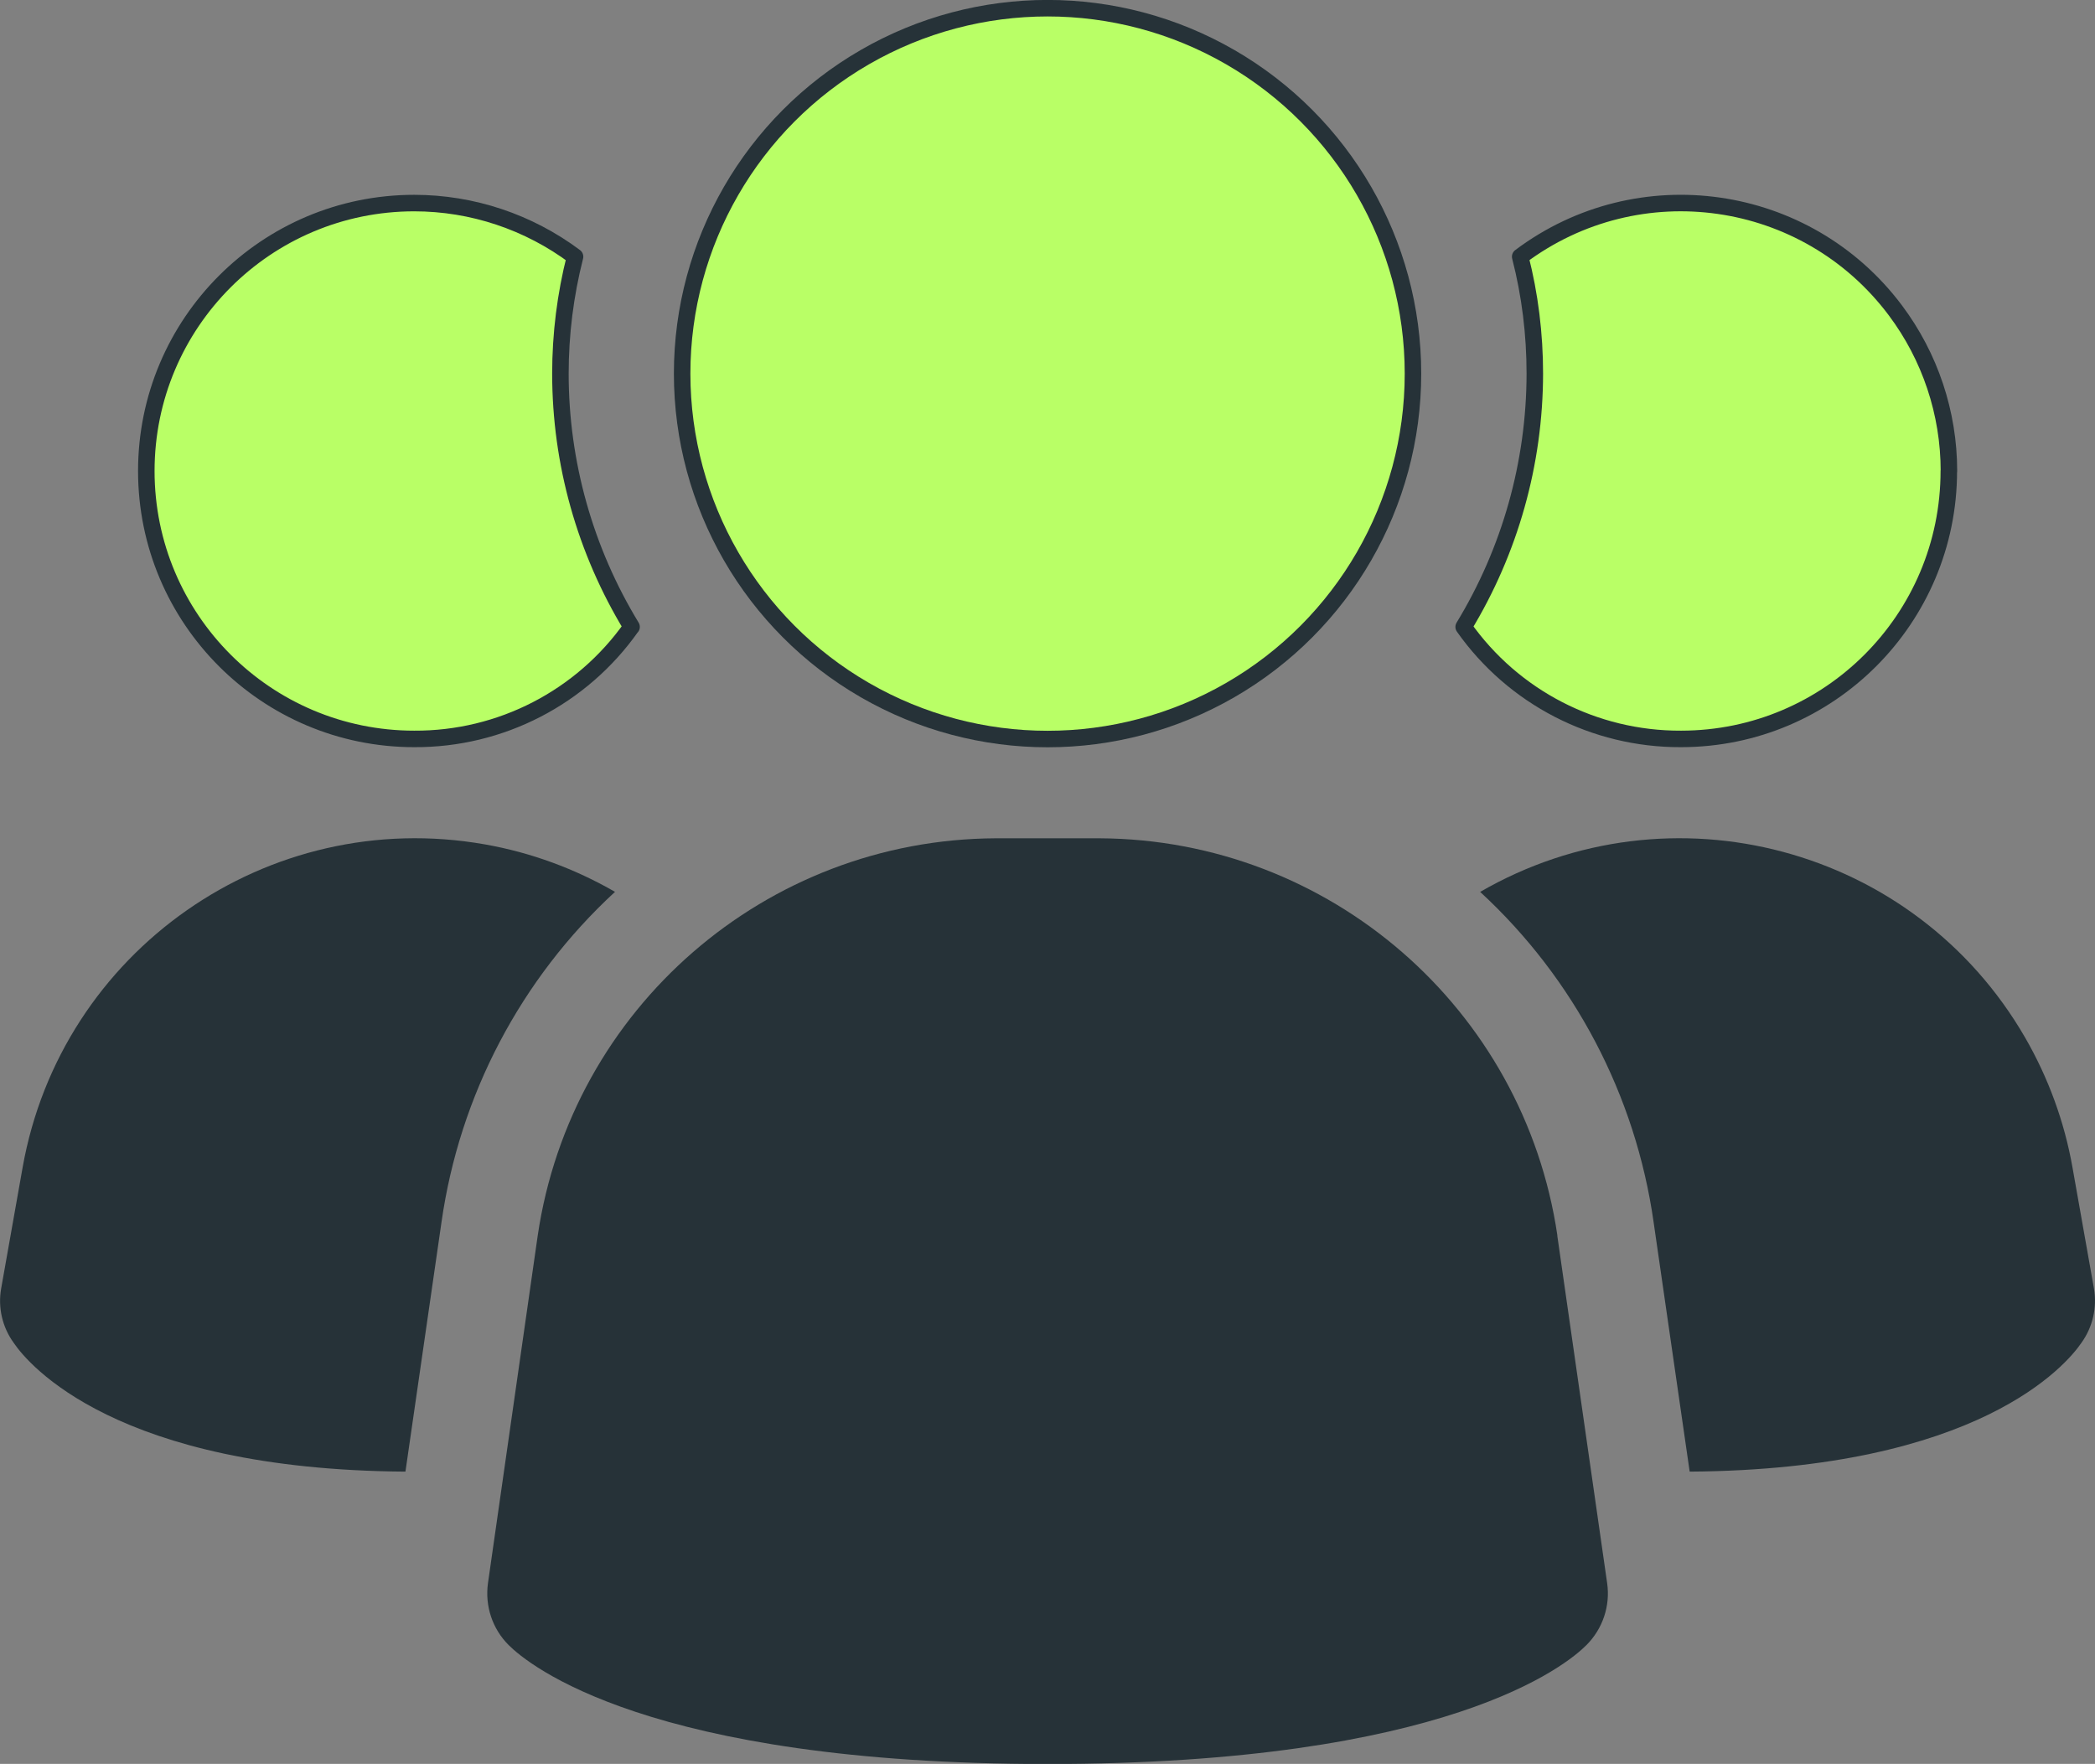 <?xml version="1.0" encoding="UTF-8"?>
<svg id="Layer_2" data-name="Layer 2" xmlns="http://www.w3.org/2000/svg" viewBox="0 0 178.99 150.7">
  <rect x="0" y="0" width="178.99" height="150.7" fill="#808080" stroke="none"/>
  <defs>
    <style>
      .cls-1 {
        fill: #b9ff66;
        stroke: #263238;
        stroke-linejoin: round;
        stroke-width: 1.41px;
      }

      .cls-2 {
        fill: #263238;
      }
    </style>
  </defs>
  <g id="Layer_1-2" data-name="Layer 1">
    <g>
      <path class="cls-2" d="m133.06,105.57c-2.86-19.43-19.49-33.86-39.13-33.95h-8.86c-19.64.09-36.27,14.52-39.13,33.95l-4.25,29.69c-.27,1.95.38,3.91,1.77,5.29,1.66,1.66,11.88,10.16,46.04,10.16s44.35-8.46,46.04-10.16c1.39-1.39,2.05-3.35,1.77-5.29l-4.26-29.69Z"/>
      <path class="cls-2" d="m52.54,76.2c-8.05,7.42-13.28,17.39-14.82,28.22l-3.08,21.31c-24.72-.17-32.22-9.16-33.46-10.99-.98-1.34-1.37-3.03-1.08-4.66l1.83-10.32c3.28-18.53,20.96-30.89,39.49-27.62,3.92.69,7.68,2.07,11.13,4.06Z"/>
      <path class="cls-2" d="m178.9,110.08c.28,1.64-.11,3.32-1.08,4.66-1.25,1.83-8.74,10.82-33.46,10.99l-3.08-21.31c-1.54-10.83-6.77-20.8-14.82-28.22,16.29-9.42,37.13-3.86,46.55,12.43,1.99,3.44,3.37,7.21,4.06,11.13l1.83,10.32Z"/>
      <path class="cls-1" d="m53.95,53.56c-4.25,6.03-11.18,9.61-18.56,9.57-12.64,0-22.89-10.25-22.89-22.89s10.25-22.89,22.89-22.89c4.95,0,9.77,1.61,13.74,4.58-.83,3.26-1.25,6.62-1.25,9.99,0,7.63,2.11,15.12,6.08,21.64Z"/>
      <path class="cls-1" d="m166.5,40.24c0,12.63-10.23,22.88-22.86,22.89-.01,0-.02,0-.03,0-7.38.03-14.31-3.54-18.56-9.57,3.97-6.52,6.07-14.01,6.08-21.64,0-3.37-.41-6.73-1.25-9.99,10.11-7.59,24.46-5.54,32.05,4.58,2.97,3.96,4.58,8.78,4.58,13.74Z"/>
      <circle class="cls-1" cx="89.5" cy="31.92" r="31.22"/>
    </g>
  </g>
</svg>